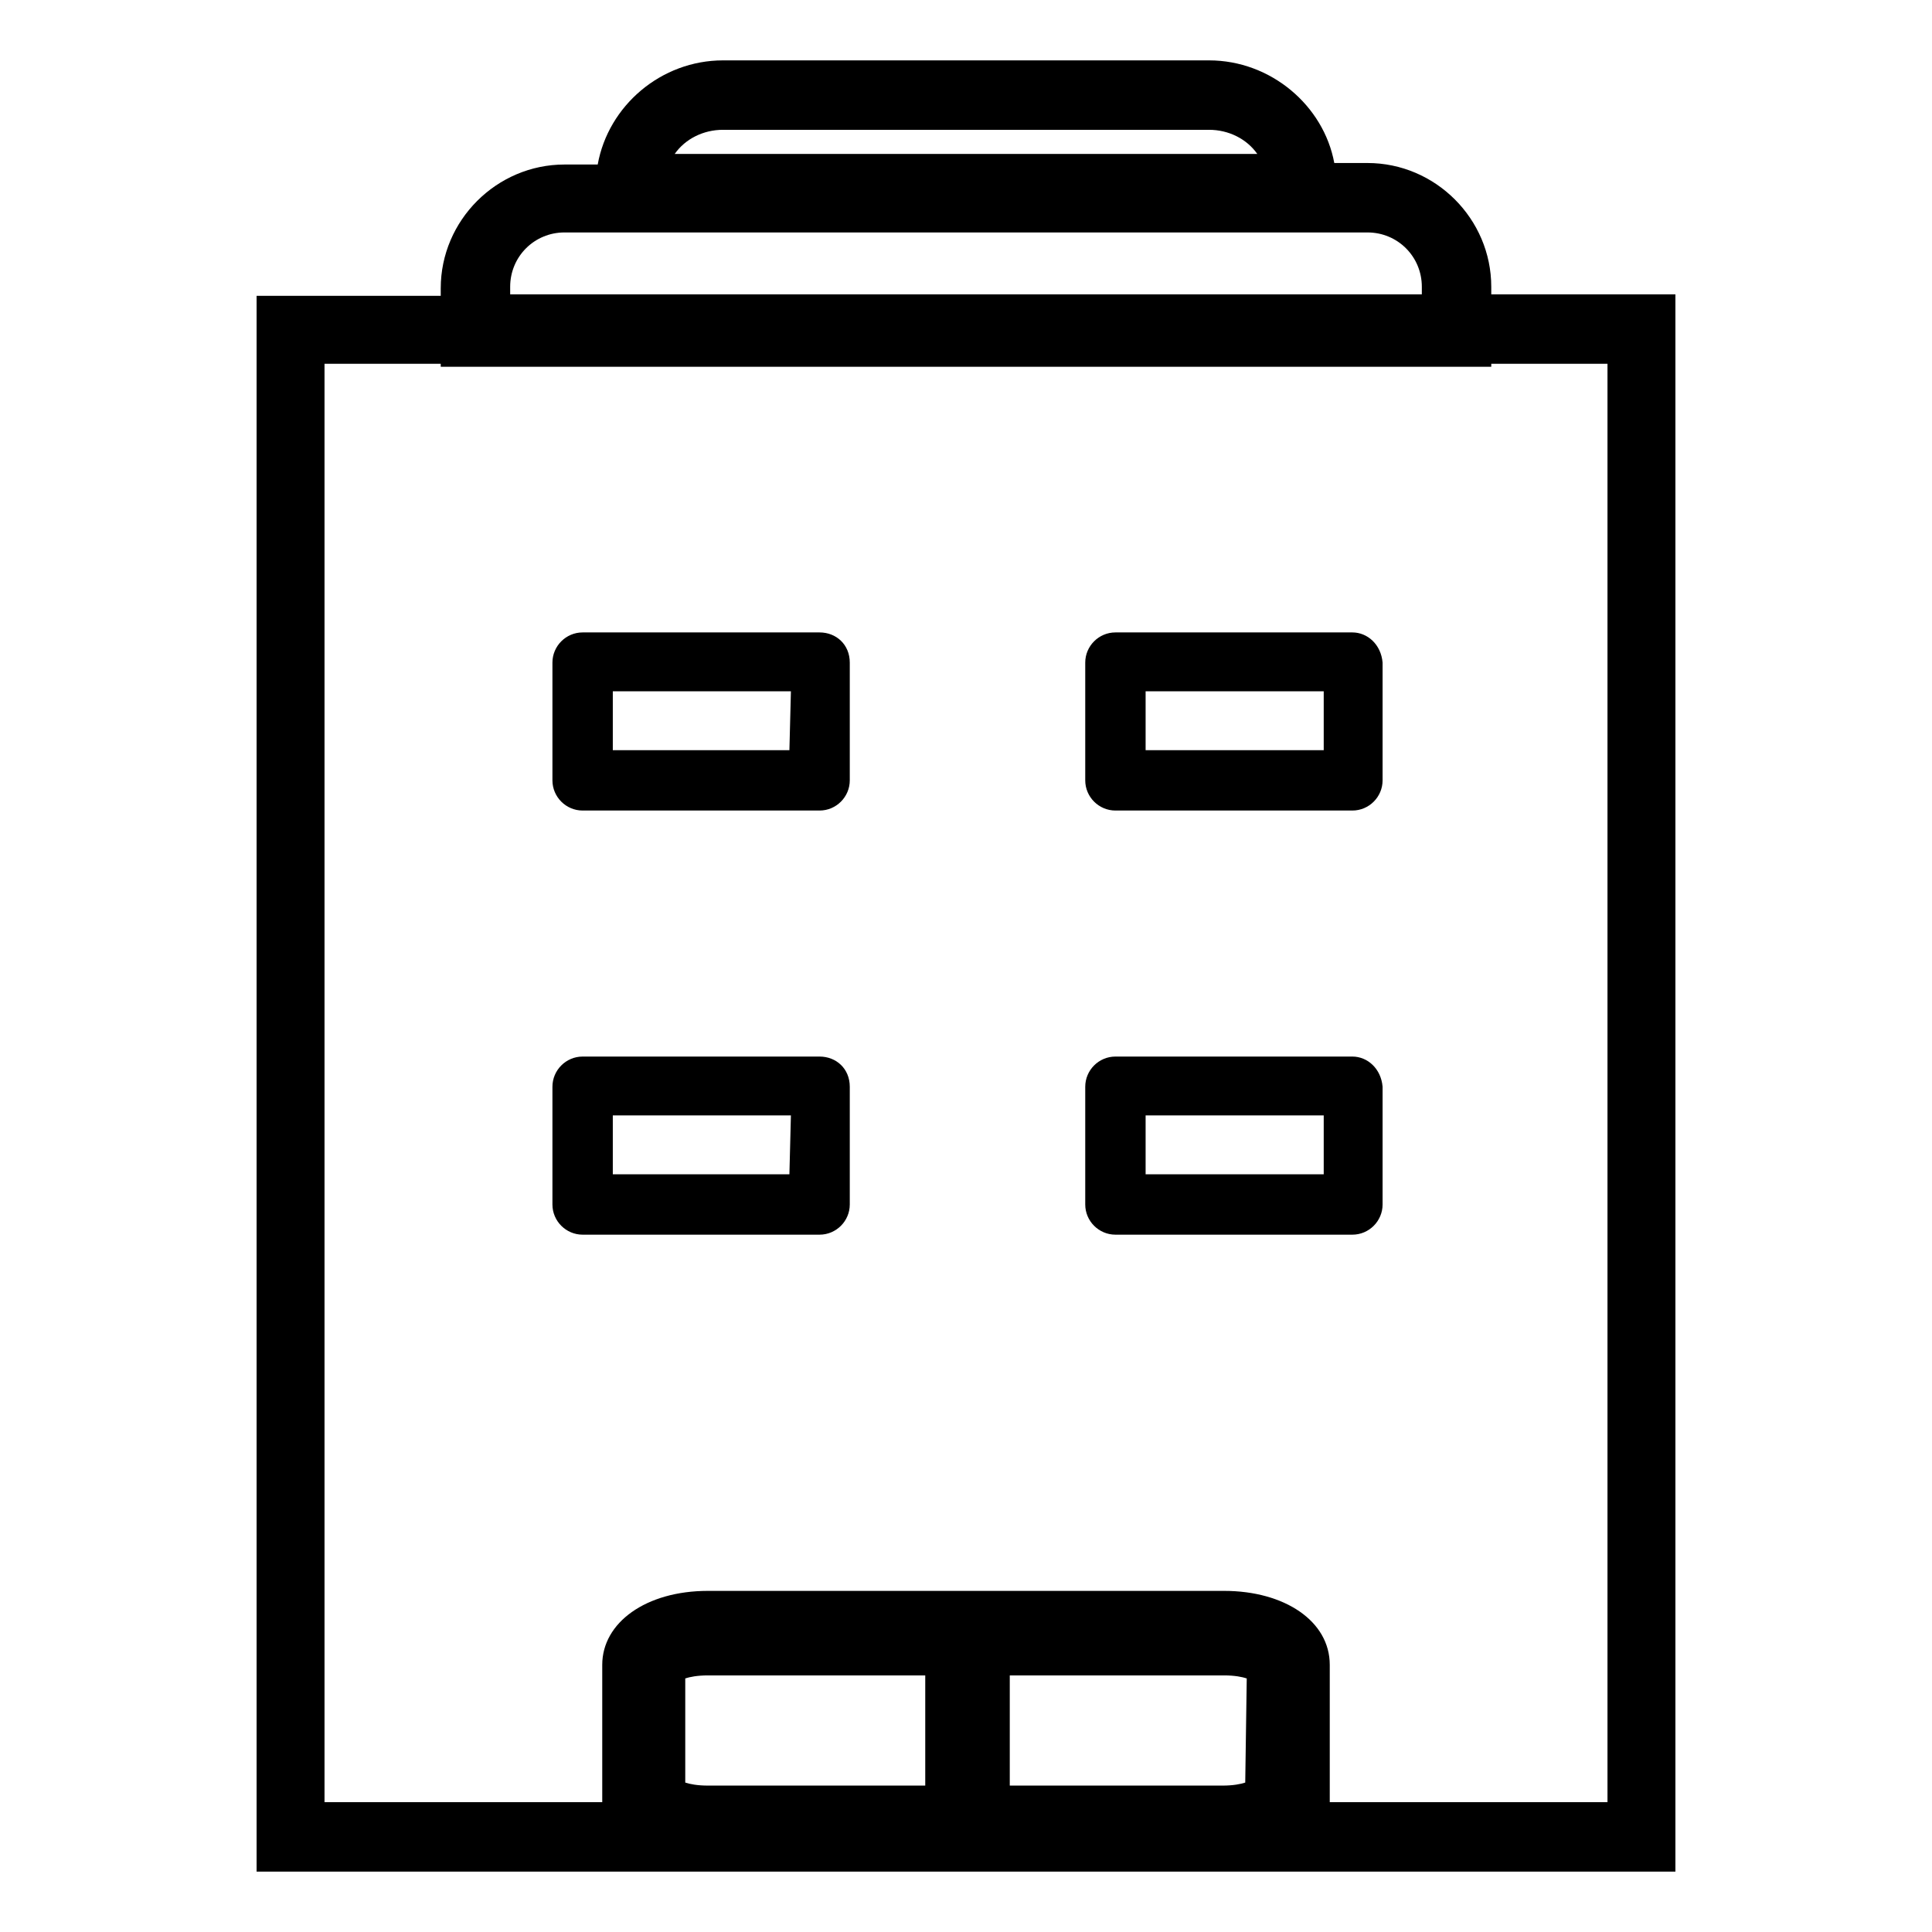 <?xml version="1.0" encoding="utf-8"?>
<!-- Generator: Adobe Illustrator 24.0.3, SVG Export Plug-In . SVG Version: 6.00 Build 0)  -->
<svg version="1.1" id="Layer_1" xmlns="http://www.w3.org/2000/svg" xmlns:xlink="http://www.w3.org/1999/xlink" x="0px" y="0px"
	 viewBox="0 0 128 128" style="enable-background:new 0 0 128 128;" xml:space="preserve">
<title>ico-sol__terziario</title>
<g>
	<path d="M98.8,19.5V19c0-4.5-3.7-8.2-8.2-8.2h-2.2C87.7,7,84.2,4,80.1,4H47.9c-4.1,0-7.6,3-8.3,6.9h-2.2c-4.5,0-8.2,3.7-8.2,8.2
		v0.5H17V124h94V19.5H98.8z M47.9,8.6h32.2c1.3,0,2.5,0.6,3.2,1.6H44.7C45.4,9.2,46.6,8.6,47.9,8.6z M33.8,19c0-2,1.6-3.6,3.6-3.6
		h53.2c2,0,3.6,1.6,3.6,3.6v0.5H33.8V19z M82.5,118.1c-0.3,0.1-0.8,0.2-1.5,0.2H66.9V111h14.2c0.7,0,1.2,0.1,1.5,0.2L82.5,118.1
		L82.5,118.1z M61.3,118.3H46.9c-0.7,0-1.2-0.1-1.5-0.2v-6.9c0.3-0.1,0.8-0.2,1.5-0.2h14.4C61.3,111,61.3,118.3,61.3,118.3z
		 M106.5,119.4H88.1c0-0.2,0-0.3,0-0.5v-8.6c0-2.9-3-4.9-7-4.9H46.9c-4.1,0-7,2.1-7,4.9v8.6c0,0.2,0,0.4,0,0.5H21.5V24.1h7.7v0.2
		h69.6v-0.2h7.7V119.4z"/>
	<path d="M54.3,41.9H38.6c-1.1,0-2,0.9-2,2v7.8c0,1.1,0.9,2,2,2h15.7c1.1,0,2-0.9,2-2v-7.8C56.3,42.7,55.4,41.9,54.3,41.9z
		 M52.3,49.7H40.6v-3.9h11.8L52.3,49.7L52.3,49.7z"/>
	<path d="M89.6,41.9H73.9c-1.1,0-2,0.9-2,2v7.8c0,1.1,0.9,2,2,2h15.7c1.1,0,2-0.9,2-2v-7.8C91.5,42.7,90.6,41.9,89.6,41.9z
		 M87.6,49.7H75.9v-3.9h11.8v3.9H87.6z"/>
	<path d="M54.3,70H38.6c-1.1,0-2,0.9-2,2v7.8c0,1.1,0.9,2,2,2h15.7c1.1,0,2-0.9,2-2V72C56.3,70.8,55.4,70,54.3,70z M52.3,77.8H40.6
		v-3.9h11.8L52.3,77.8L52.3,77.8z"/>
	<path d="M89.6,70H73.9c-1.1,0-2,0.9-2,2v7.8c0,1.1,0.9,2,2,2h15.7c1.1,0,2-0.9,2-2V72C91.5,70.8,90.6,70,89.6,70z M87.6,77.8H75.9
		v-3.9h11.8v3.9H87.6z"/>
</g>
</svg>
